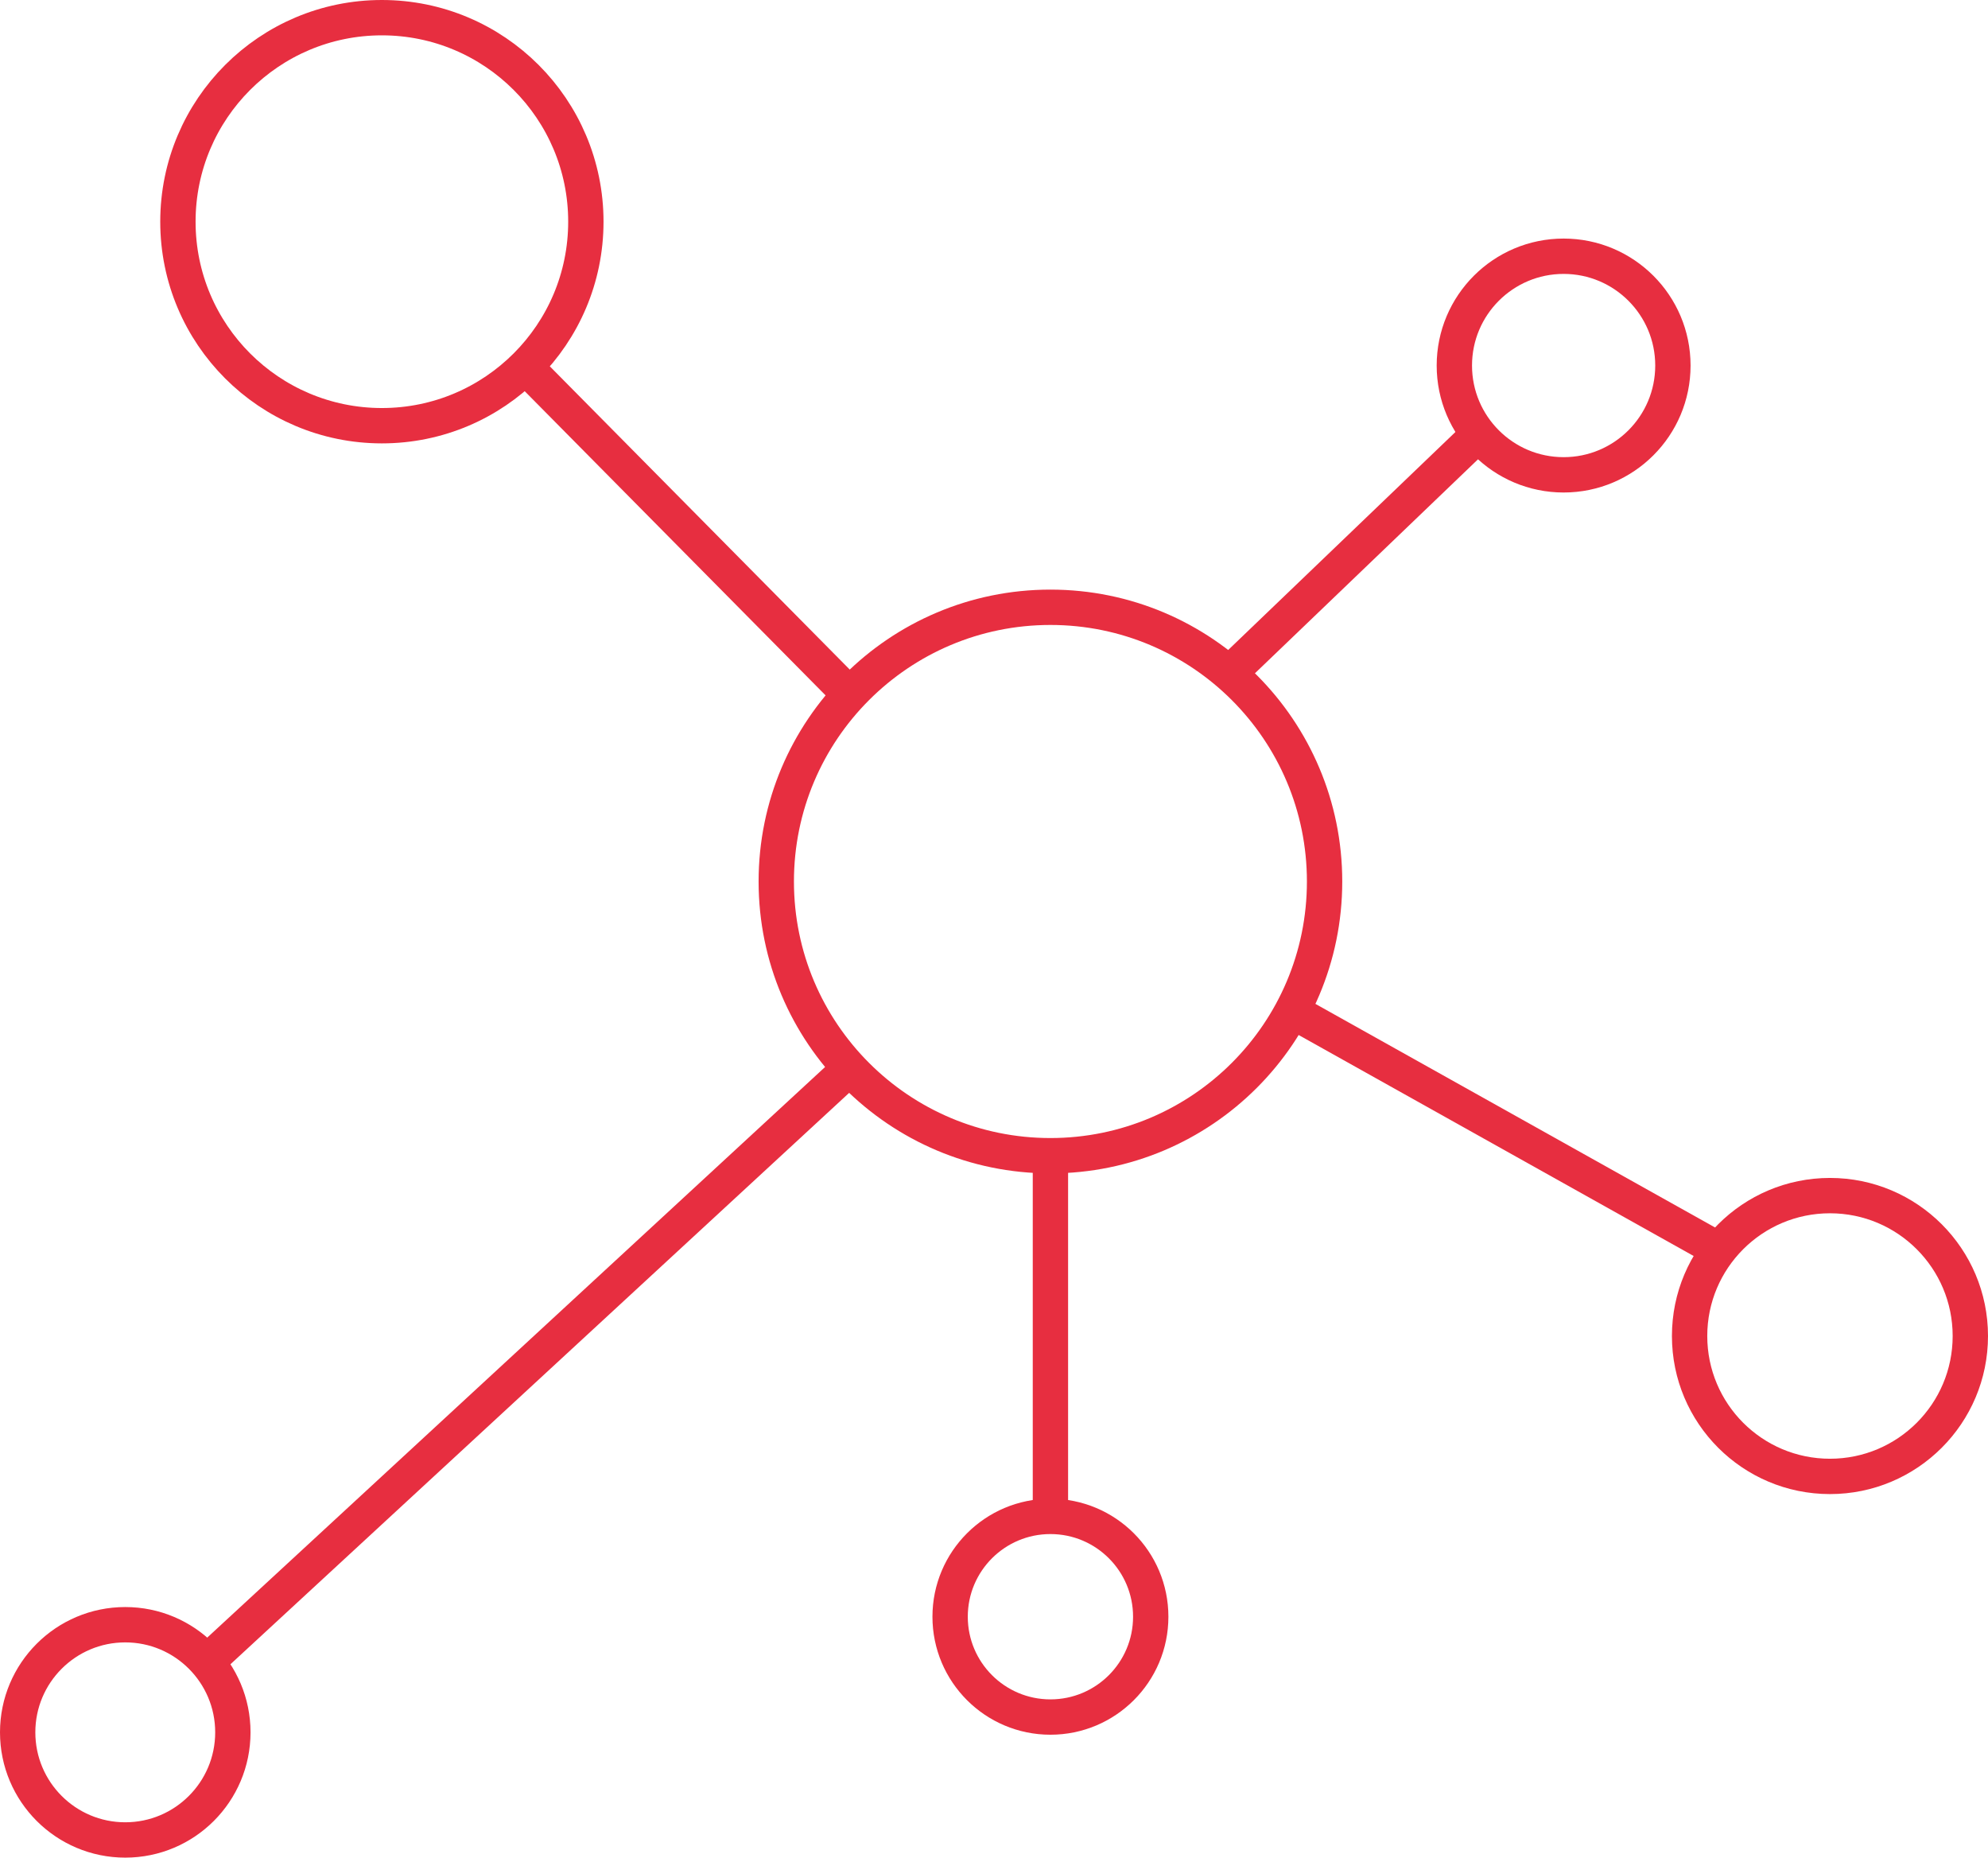 <svg xmlns="http://www.w3.org/2000/svg" id="a" viewBox="0 0 450.09 420.48"><defs><style>.b{fill:none;stroke:#e72e40;stroke-miterlimit:10;stroke-width:8px;}</style></defs><circle class="b" cx="86.46" cy="50.18" r="46.18"></circle><circle class="b" cx="237.82" cy="199.53" r="62.07"></circle><circle class="b" cx="28.36" cy="392.12" r="24.36"></circle><circle class="b" cx="354.01" cy="82.74" r="24.74"></circle><circle class="b" cx="414.31" cy="302.41" r="31.78"></circle><circle class="b" cx="237.82" cy="365.95" r="22.71"></circle><line class="b" x1="119.15" y1="83.22" x2="192.39" y2="157.25"></line><line class="b" x1="334.94" y1="98.12" x2="278.27" y2="152.47"></line><line class="b" x1="45.92" y1="377.04" x2="192.39" y2="241.8"></line><line class="b" x1="237.82" y1="343.23" x2="237.82" y2="261.6"></line><line class="b" x1="389.57" y1="283.14" x2="290.92" y2="227.96"></line></svg>